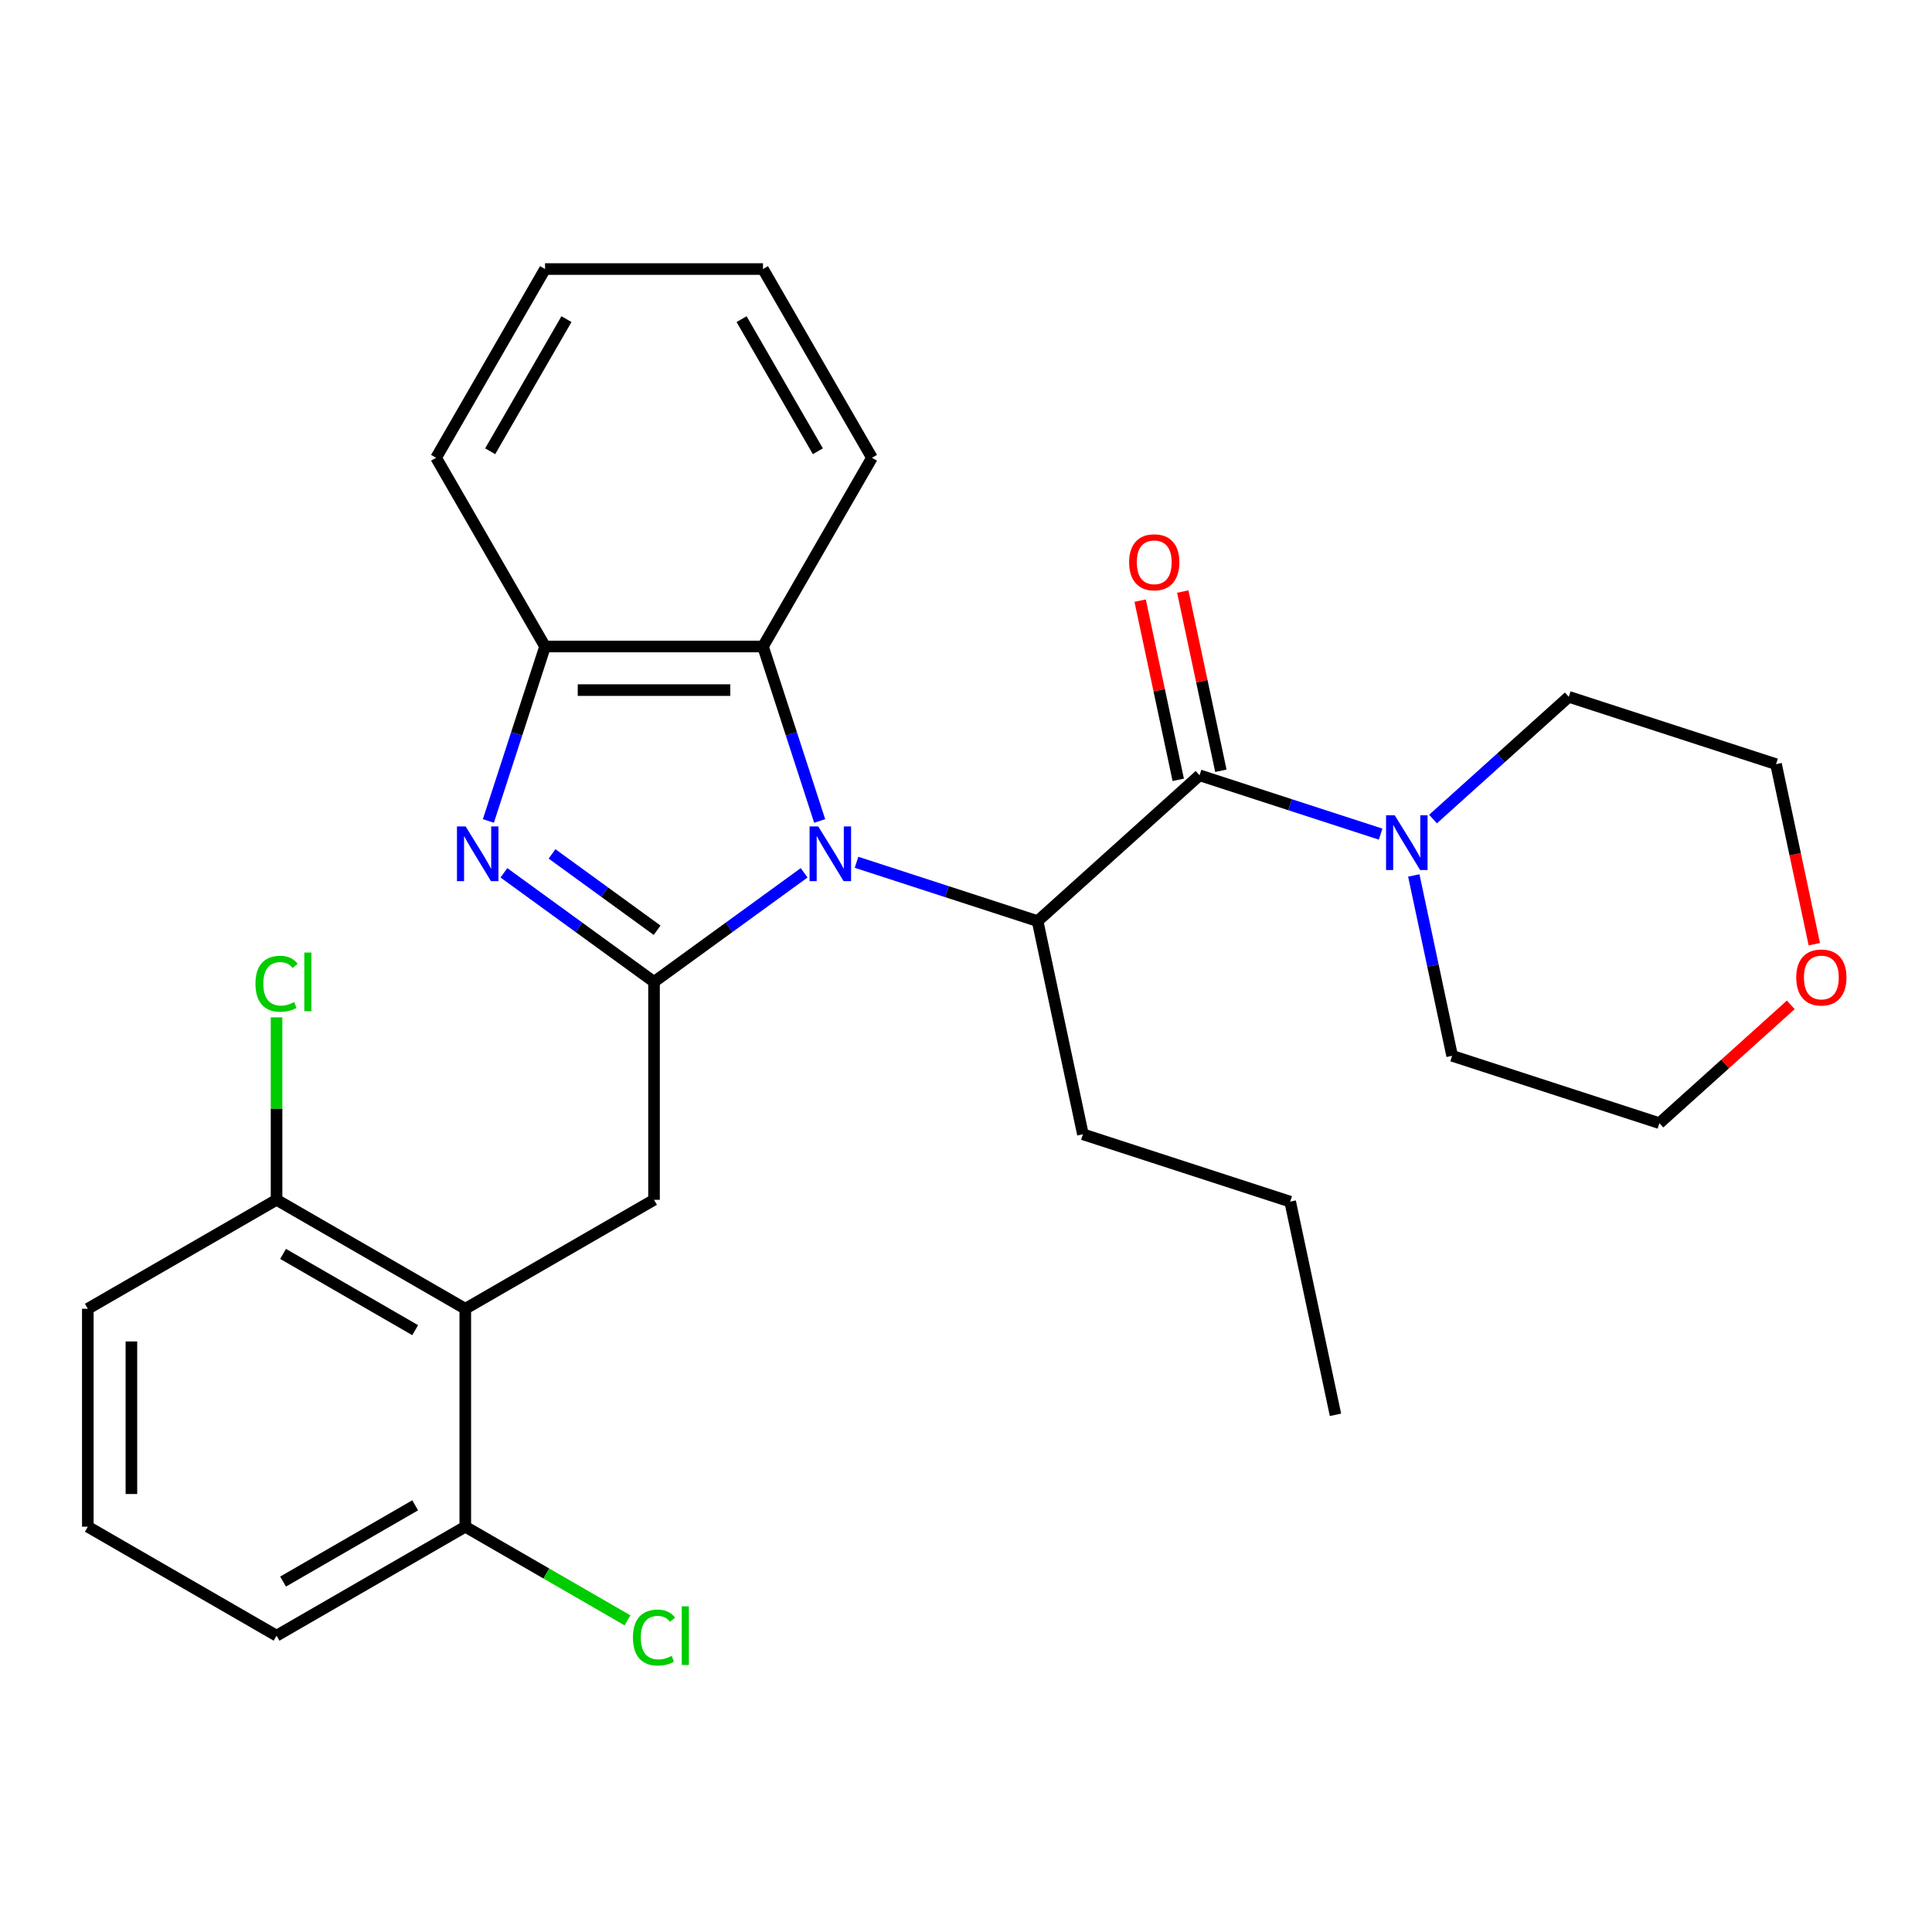 <?xml version='1.0' encoding='iso-8859-1'?>
<svg version='1.1' baseProfile='full'
              xmlns='http://www.w3.org/2000/svg'
                      xmlns:rdkit='http://www.rdkit.org/xml'
                      xmlns:xlink='http://www.w3.org/1999/xlink'
                  xml:space='preserve'
width='1000px' height='1000px' viewBox='0 0 1000 1000'>
<!-- END OF HEADER -->
<rect style='opacity:1.0;fill:#FFFFFF;stroke:none' width='1000' height='1000' x='0' y='0'> </rect>
<path class='bond-0' d='M 416.219,451.765 L 377.37,479.991' style='fill:none;fill-rule:evenodd;stroke:#0000FF;stroke-width:6px;stroke-linecap:butt;stroke-linejoin:miter;stroke-opacity:1' />
<path class='bond-0' d='M 377.37,479.991 L 338.521,508.216' style='fill:none;fill-rule:evenodd;stroke:#000000;stroke-width:6px;stroke-linecap:butt;stroke-linejoin:miter;stroke-opacity:1' />
<path class='bond-3' d='M 443.339,446.319 L 490.2,461.545' style='fill:none;fill-rule:evenodd;stroke:#0000FF;stroke-width:6px;stroke-linecap:butt;stroke-linejoin:miter;stroke-opacity:1' />
<path class='bond-3' d='M 490.2,461.545 L 537.06,476.771' style='fill:none;fill-rule:evenodd;stroke:#000000;stroke-width:6px;stroke-linecap:butt;stroke-linejoin:miter;stroke-opacity:1' />
<path class='bond-5' d='M 424.262,424.933 L 409.592,379.783' style='fill:none;fill-rule:evenodd;stroke:#0000FF;stroke-width:6px;stroke-linecap:butt;stroke-linejoin:miter;stroke-opacity:1' />
<path class='bond-5' d='M 409.592,379.783 L 394.922,334.633' style='fill:none;fill-rule:evenodd;stroke:#000000;stroke-width:6px;stroke-linecap:butt;stroke-linejoin:miter;stroke-opacity:1' />
<path class='bond-1' d='M 338.521,508.216 L 299.672,479.991' style='fill:none;fill-rule:evenodd;stroke:#000000;stroke-width:6px;stroke-linecap:butt;stroke-linejoin:miter;stroke-opacity:1' />
<path class='bond-1' d='M 299.672,479.991 L 260.823,451.765' style='fill:none;fill-rule:evenodd;stroke:#0000FF;stroke-width:6px;stroke-linecap:butt;stroke-linejoin:miter;stroke-opacity:1' />
<path class='bond-1' d='M 340.127,481.497 L 312.933,461.739' style='fill:none;fill-rule:evenodd;stroke:#000000;stroke-width:6px;stroke-linecap:butt;stroke-linejoin:miter;stroke-opacity:1' />
<path class='bond-1' d='M 312.933,461.739 L 285.738,441.981' style='fill:none;fill-rule:evenodd;stroke:#0000FF;stroke-width:6px;stroke-linecap:butt;stroke-linejoin:miter;stroke-opacity:1' />
<path class='bond-4' d='M 338.521,508.216 L 338.521,621.017' style='fill:none;fill-rule:evenodd;stroke:#000000;stroke-width:6px;stroke-linecap:butt;stroke-linejoin:miter;stroke-opacity:1' />
<path class='bond-29' d='M 252.78,424.933 L 267.45,379.783' style='fill:none;fill-rule:evenodd;stroke:#0000FF;stroke-width:6px;stroke-linecap:butt;stroke-linejoin:miter;stroke-opacity:1' />
<path class='bond-29' d='M 267.45,379.783 L 282.12,334.633' style='fill:none;fill-rule:evenodd;stroke:#000000;stroke-width:6px;stroke-linecap:butt;stroke-linejoin:miter;stroke-opacity:1' />
<path class='bond-2' d='M 620.888,401.292 L 537.06,476.771' style='fill:none;fill-rule:evenodd;stroke:#000000;stroke-width:6px;stroke-linecap:butt;stroke-linejoin:miter;stroke-opacity:1' />
<path class='bond-8' d='M 620.888,401.292 L 667.748,416.518' style='fill:none;fill-rule:evenodd;stroke:#000000;stroke-width:6px;stroke-linecap:butt;stroke-linejoin:miter;stroke-opacity:1' />
<path class='bond-8' d='M 667.748,416.518 L 714.608,431.743' style='fill:none;fill-rule:evenodd;stroke:#0000FF;stroke-width:6px;stroke-linecap:butt;stroke-linejoin:miter;stroke-opacity:1' />
<path class='bond-9' d='M 631.921,398.946 L 622.063,352.568' style='fill:none;fill-rule:evenodd;stroke:#000000;stroke-width:6px;stroke-linecap:butt;stroke-linejoin:miter;stroke-opacity:1' />
<path class='bond-9' d='M 622.063,352.568 L 612.205,306.19' style='fill:none;fill-rule:evenodd;stroke:#FF0000;stroke-width:6px;stroke-linecap:butt;stroke-linejoin:miter;stroke-opacity:1' />
<path class='bond-9' d='M 609.854,403.637 L 599.996,357.259' style='fill:none;fill-rule:evenodd;stroke:#000000;stroke-width:6px;stroke-linecap:butt;stroke-linejoin:miter;stroke-opacity:1' />
<path class='bond-9' d='M 599.996,357.259 L 590.138,310.881' style='fill:none;fill-rule:evenodd;stroke:#FF0000;stroke-width:6px;stroke-linecap:butt;stroke-linejoin:miter;stroke-opacity:1' />
<path class='bond-15' d='M 537.06,476.771 L 560.513,587.107' style='fill:none;fill-rule:evenodd;stroke:#000000;stroke-width:6px;stroke-linecap:butt;stroke-linejoin:miter;stroke-opacity:1' />
<path class='bond-6' d='M 338.521,621.017 L 240.832,677.418' style='fill:none;fill-rule:evenodd;stroke:#000000;stroke-width:6px;stroke-linecap:butt;stroke-linejoin:miter;stroke-opacity:1' />
<path class='bond-7' d='M 394.922,334.633 L 282.12,334.633' style='fill:none;fill-rule:evenodd;stroke:#000000;stroke-width:6px;stroke-linecap:butt;stroke-linejoin:miter;stroke-opacity:1' />
<path class='bond-7' d='M 378.002,357.193 L 299.041,357.193' style='fill:none;fill-rule:evenodd;stroke:#000000;stroke-width:6px;stroke-linecap:butt;stroke-linejoin:miter;stroke-opacity:1' />
<path class='bond-18' d='M 394.922,334.633 L 451.323,236.944' style='fill:none;fill-rule:evenodd;stroke:#000000;stroke-width:6px;stroke-linecap:butt;stroke-linejoin:miter;stroke-opacity:1' />
<path class='bond-10' d='M 240.832,677.418 L 143.143,621.017' style='fill:none;fill-rule:evenodd;stroke:#000000;stroke-width:6px;stroke-linecap:butt;stroke-linejoin:miter;stroke-opacity:1' />
<path class='bond-10' d='M 214.899,688.496 L 146.517,649.015' style='fill:none;fill-rule:evenodd;stroke:#000000;stroke-width:6px;stroke-linecap:butt;stroke-linejoin:miter;stroke-opacity:1' />
<path class='bond-11' d='M 240.832,677.418 L 240.832,790.22' style='fill:none;fill-rule:evenodd;stroke:#000000;stroke-width:6px;stroke-linecap:butt;stroke-linejoin:miter;stroke-opacity:1' />
<path class='bond-19' d='M 282.12,334.633 L 225.72,236.944' style='fill:none;fill-rule:evenodd;stroke:#000000;stroke-width:6px;stroke-linecap:butt;stroke-linejoin:miter;stroke-opacity:1' />
<path class='bond-16' d='M 741.728,423.94 L 776.862,392.305' style='fill:none;fill-rule:evenodd;stroke:#0000FF;stroke-width:6px;stroke-linecap:butt;stroke-linejoin:miter;stroke-opacity:1' />
<path class='bond-16' d='M 776.862,392.305 L 811.996,360.67' style='fill:none;fill-rule:evenodd;stroke:#000000;stroke-width:6px;stroke-linecap:butt;stroke-linejoin:miter;stroke-opacity:1' />
<path class='bond-17' d='M 731.777,453.129 L 741.699,499.808' style='fill:none;fill-rule:evenodd;stroke:#0000FF;stroke-width:6px;stroke-linecap:butt;stroke-linejoin:miter;stroke-opacity:1' />
<path class='bond-17' d='M 741.699,499.808 L 751.621,546.486' style='fill:none;fill-rule:evenodd;stroke:#000000;stroke-width:6px;stroke-linecap:butt;stroke-linejoin:miter;stroke-opacity:1' />
<path class='bond-14' d='M 143.143,621.017 L 143.143,573.797' style='fill:none;fill-rule:evenodd;stroke:#000000;stroke-width:6px;stroke-linecap:butt;stroke-linejoin:miter;stroke-opacity:1' />
<path class='bond-14' d='M 143.143,573.797 L 143.143,526.576' style='fill:none;fill-rule:evenodd;stroke:#00CC00;stroke-width:6px;stroke-linecap:butt;stroke-linejoin:miter;stroke-opacity:1' />
<path class='bond-22' d='M 143.143,621.017 L 45.455,677.418' style='fill:none;fill-rule:evenodd;stroke:#000000;stroke-width:6px;stroke-linecap:butt;stroke-linejoin:miter;stroke-opacity:1' />
<path class='bond-13' d='M 240.832,790.22 L 282.807,814.454' style='fill:none;fill-rule:evenodd;stroke:#000000;stroke-width:6px;stroke-linecap:butt;stroke-linejoin:miter;stroke-opacity:1' />
<path class='bond-13' d='M 282.807,814.454 L 324.781,838.687' style='fill:none;fill-rule:evenodd;stroke:#00CC00;stroke-width:6px;stroke-linecap:butt;stroke-linejoin:miter;stroke-opacity:1' />
<path class='bond-21' d='M 240.832,790.22 L 143.143,846.62' style='fill:none;fill-rule:evenodd;stroke:#000000;stroke-width:6px;stroke-linecap:butt;stroke-linejoin:miter;stroke-opacity:1' />
<path class='bond-21' d='M 214.899,779.142 L 146.517,818.622' style='fill:none;fill-rule:evenodd;stroke:#000000;stroke-width:6px;stroke-linecap:butt;stroke-linejoin:miter;stroke-opacity:1' />
<path class='bond-12' d='M 926.909,520.109 L 892.905,550.726' style='fill:none;fill-rule:evenodd;stroke:#FF0000;stroke-width:6px;stroke-linecap:butt;stroke-linejoin:miter;stroke-opacity:1' />
<path class='bond-12' d='M 892.905,550.726 L 858.901,581.343' style='fill:none;fill-rule:evenodd;stroke:#000000;stroke-width:6px;stroke-linecap:butt;stroke-linejoin:miter;stroke-opacity:1' />
<path class='bond-31' d='M 939.086,488.724 L 929.181,442.126' style='fill:none;fill-rule:evenodd;stroke:#FF0000;stroke-width:6px;stroke-linecap:butt;stroke-linejoin:miter;stroke-opacity:1' />
<path class='bond-31' d='M 929.181,442.126 L 919.277,395.528' style='fill:none;fill-rule:evenodd;stroke:#000000;stroke-width:6px;stroke-linecap:butt;stroke-linejoin:miter;stroke-opacity:1' />
<path class='bond-25' d='M 560.513,587.107 L 667.793,621.965' style='fill:none;fill-rule:evenodd;stroke:#000000;stroke-width:6px;stroke-linecap:butt;stroke-linejoin:miter;stroke-opacity:1' />
<path class='bond-24' d='M 811.996,360.67 L 919.277,395.528' style='fill:none;fill-rule:evenodd;stroke:#000000;stroke-width:6px;stroke-linecap:butt;stroke-linejoin:miter;stroke-opacity:1' />
<path class='bond-23' d='M 751.621,546.486 L 858.901,581.343' style='fill:none;fill-rule:evenodd;stroke:#000000;stroke-width:6px;stroke-linecap:butt;stroke-linejoin:miter;stroke-opacity:1' />
<path class='bond-26' d='M 451.323,236.944 L 394.922,139.255' style='fill:none;fill-rule:evenodd;stroke:#000000;stroke-width:6px;stroke-linecap:butt;stroke-linejoin:miter;stroke-opacity:1' />
<path class='bond-26' d='M 423.325,233.57 L 383.844,165.188' style='fill:none;fill-rule:evenodd;stroke:#000000;stroke-width:6px;stroke-linecap:butt;stroke-linejoin:miter;stroke-opacity:1' />
<path class='bond-27' d='M 225.72,236.944 L 282.12,139.255' style='fill:none;fill-rule:evenodd;stroke:#000000;stroke-width:6px;stroke-linecap:butt;stroke-linejoin:miter;stroke-opacity:1' />
<path class='bond-27' d='M 253.718,233.57 L 293.198,165.188' style='fill:none;fill-rule:evenodd;stroke:#000000;stroke-width:6px;stroke-linecap:butt;stroke-linejoin:miter;stroke-opacity:1' />
<path class='bond-20' d='M 45.455,790.22 L 143.143,846.62' style='fill:none;fill-rule:evenodd;stroke:#000000;stroke-width:6px;stroke-linecap:butt;stroke-linejoin:miter;stroke-opacity:1' />
<path class='bond-32' d='M 45.455,790.22 L 45.455,677.418' style='fill:none;fill-rule:evenodd;stroke:#000000;stroke-width:6px;stroke-linecap:butt;stroke-linejoin:miter;stroke-opacity:1' />
<path class='bond-32' d='M 68.015,773.299 L 68.015,694.338' style='fill:none;fill-rule:evenodd;stroke:#000000;stroke-width:6px;stroke-linecap:butt;stroke-linejoin:miter;stroke-opacity:1' />
<path class='bond-28' d='M 667.793,621.965 L 691.246,732.301' style='fill:none;fill-rule:evenodd;stroke:#000000;stroke-width:6px;stroke-linecap:butt;stroke-linejoin:miter;stroke-opacity:1' />
<path class='bond-30' d='M 394.922,139.255 L 282.12,139.255' style='fill:none;fill-rule:evenodd;stroke:#000000;stroke-width:6px;stroke-linecap:butt;stroke-linejoin:miter;stroke-opacity:1' />
<path  class='atom-0' d='M 423.519 427.753
L 432.799 442.753
Q 433.719 444.233, 435.199 446.913
Q 436.679 449.593, 436.759 449.753
L 436.759 427.753
L 440.519 427.753
L 440.519 456.073
L 436.639 456.073
L 426.679 439.673
Q 425.519 437.753, 424.279 435.553
Q 423.079 433.353, 422.719 432.673
L 422.719 456.073
L 419.039 456.073
L 419.039 427.753
L 423.519 427.753
' fill='#0000FF'/>
<path  class='atom-2' d='M 241.003 427.753
L 250.283 442.753
Q 251.203 444.233, 252.683 446.913
Q 254.163 449.593, 254.243 449.753
L 254.243 427.753
L 258.003 427.753
L 258.003 456.073
L 254.123 456.073
L 244.163 439.673
Q 243.003 437.753, 241.763 435.553
Q 240.563 433.353, 240.203 432.673
L 240.203 456.073
L 236.523 456.073
L 236.523 427.753
L 241.003 427.753
' fill='#0000FF'/>
<path  class='atom-9' d='M 721.908 421.989
L 731.188 436.989
Q 732.108 438.469, 733.588 441.149
Q 735.068 443.829, 735.148 443.989
L 735.148 421.989
L 738.908 421.989
L 738.908 450.309
L 735.028 450.309
L 725.068 433.909
Q 723.908 431.989, 722.668 429.789
Q 721.468 427.589, 721.108 426.909
L 721.108 450.309
L 717.428 450.309
L 717.428 421.989
L 721.908 421.989
' fill='#0000FF'/>
<path  class='atom-10' d='M 584.435 291.035
Q 584.435 284.235, 587.795 280.435
Q 591.155 276.635, 597.435 276.635
Q 603.715 276.635, 607.075 280.435
Q 610.435 284.235, 610.435 291.035
Q 610.435 297.915, 607.035 301.835
Q 603.635 305.715, 597.435 305.715
Q 591.195 305.715, 587.795 301.835
Q 584.435 297.955, 584.435 291.035
M 597.435 302.515
Q 601.755 302.515, 604.075 299.635
Q 606.435 296.715, 606.435 291.035
Q 606.435 285.475, 604.075 282.675
Q 601.755 279.835, 597.435 279.835
Q 593.115 279.835, 590.755 282.635
Q 588.435 285.435, 588.435 291.035
Q 588.435 296.755, 590.755 299.635
Q 593.115 302.515, 597.435 302.515
' fill='#FF0000'/>
<path  class='atom-13' d='M 929.729 505.944
Q 929.729 499.144, 933.089 495.344
Q 936.449 491.544, 942.729 491.544
Q 949.009 491.544, 952.369 495.344
Q 955.729 499.144, 955.729 505.944
Q 955.729 512.824, 952.329 516.744
Q 948.929 520.624, 942.729 520.624
Q 936.489 520.624, 933.089 516.744
Q 929.729 512.864, 929.729 505.944
M 942.729 517.424
Q 947.049 517.424, 949.369 514.544
Q 951.729 511.624, 951.729 505.944
Q 951.729 500.384, 949.369 497.584
Q 947.049 494.744, 942.729 494.744
Q 938.409 494.744, 936.049 497.544
Q 933.729 500.344, 933.729 505.944
Q 933.729 511.664, 936.049 514.544
Q 938.409 517.424, 942.729 517.424
' fill='#FF0000'/>
<path  class='atom-14' d='M 327.601 847.6
Q 327.601 840.56, 330.881 836.88
Q 334.201 833.16, 340.481 833.16
Q 346.321 833.16, 349.441 837.28
L 346.801 839.44
Q 344.521 836.44, 340.481 836.44
Q 336.201 836.44, 333.921 839.32
Q 331.681 842.16, 331.681 847.6
Q 331.681 853.2, 334.001 856.08
Q 336.361 858.96, 340.921 858.96
Q 344.041 858.96, 347.681 857.08
L 348.801 860.08
Q 347.321 861.04, 345.081 861.6
Q 342.841 862.16, 340.361 862.16
Q 334.201 862.16, 330.881 858.4
Q 327.601 854.64, 327.601 847.6
' fill='#00CC00'/>
<path  class='atom-14' d='M 352.881 831.44
L 356.561 831.44
L 356.561 861.8
L 352.881 861.8
L 352.881 831.44
' fill='#00CC00'/>
<path  class='atom-15' d='M 132.223 509.196
Q 132.223 502.156, 135.503 498.476
Q 138.823 494.756, 145.103 494.756
Q 150.943 494.756, 154.063 498.876
L 151.423 501.036
Q 149.143 498.036, 145.103 498.036
Q 140.823 498.036, 138.543 500.916
Q 136.303 503.756, 136.303 509.196
Q 136.303 514.796, 138.623 517.676
Q 140.983 520.556, 145.543 520.556
Q 148.663 520.556, 152.303 518.676
L 153.423 521.676
Q 151.943 522.636, 149.703 523.196
Q 147.463 523.756, 144.983 523.756
Q 138.823 523.756, 135.503 519.996
Q 132.223 516.236, 132.223 509.196
' fill='#00CC00'/>
<path  class='atom-15' d='M 157.503 493.036
L 161.183 493.036
L 161.183 523.396
L 157.503 523.396
L 157.503 493.036
' fill='#00CC00'/>
</svg>

